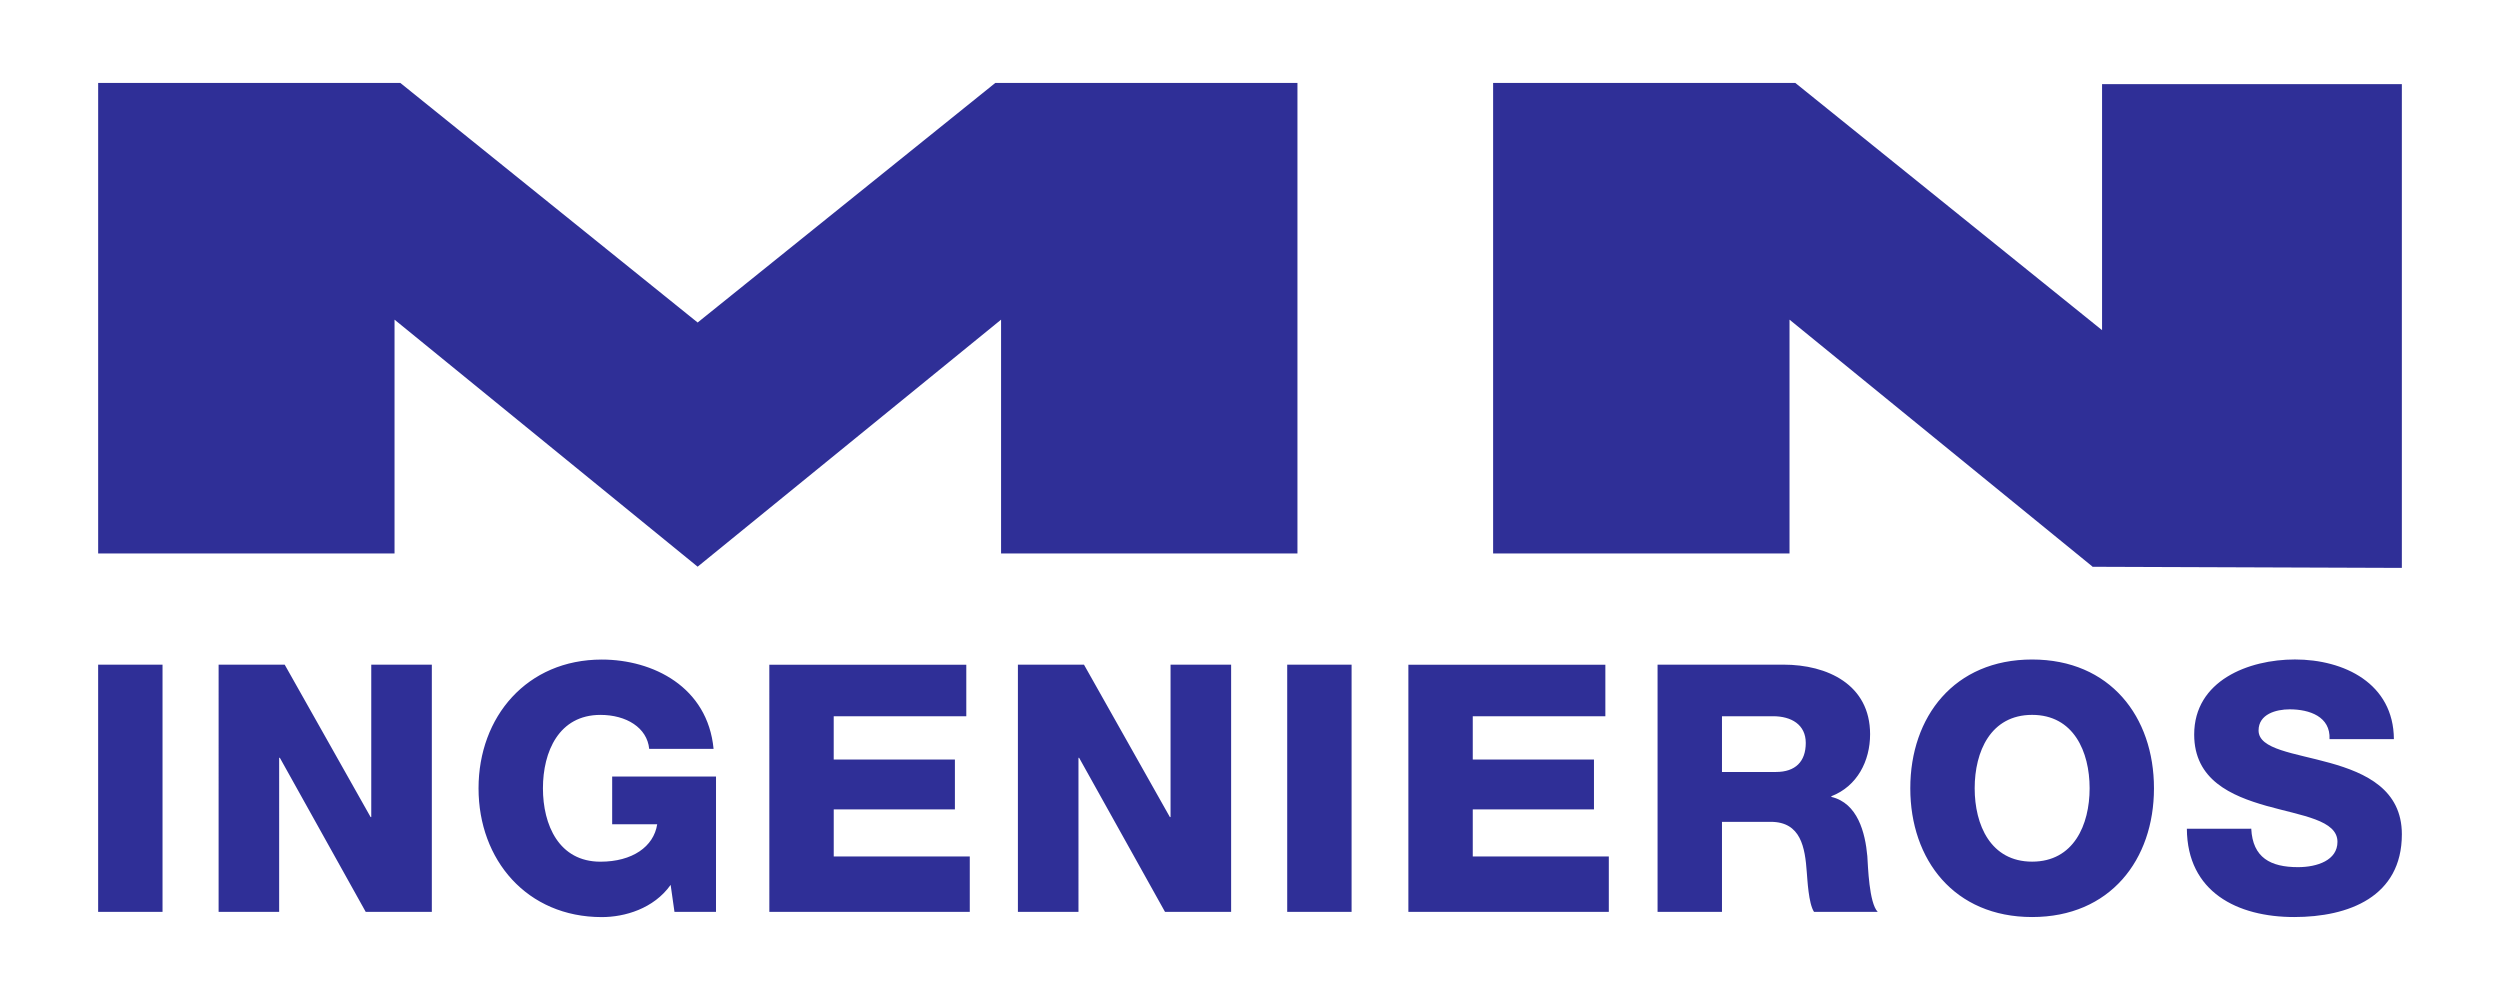 <?xml version="1.0" encoding="utf-8"?>
<!-- Generator: Adobe Illustrator 16.0.0, SVG Export Plug-In . SVG Version: 6.00 Build 0)  -->
<!DOCTYPE svg PUBLIC "-//W3C//DTD SVG 1.1//EN" "http://www.w3.org/Graphics/SVG/1.1/DTD/svg11.dtd">
<svg version="1.1" id="Capa_1" xmlns="http://www.w3.org/2000/svg" xmlns:xlink="http://www.w3.org/1999/xlink" x="0px" y="0px"
	 width="340px" height="136px" viewBox="-115.316 -47.2 340 136" enable-background="new -115.316 -47.2 340 136"
	 xml:space="preserve">
<g>
	<polyline fill="#2F2F97" points="169.279,29.87 128.059,-3.726 128.059,28.07 87.748,28.07 87.748,-35.923 128.844,-35.923 
		170.564,-2.297 170.564,-35.76 211.336,-35.76 211.336,30.034 169.195,29.882 	"/>
	<polygon fill="#2F2F97" points="-20.437,-3.338 -60.875,-35.923 -101.966,-35.923 -101.966,28.07 -61.659,28.07 -61.659,-3.726 
		-20.437,29.87 20.829,-3.726 20.829,28.07 61.137,28.07 61.137,-35.923 20.048,-35.923 	"/>
	<path fill="#2F2F97" d="M182.098,65.511c0.047,8.611,6.873,12.006,14.594,12.006c7.391,0,14.645-2.74,14.645-11.252
		c0-6.078-4.893-8.338-9.75-9.699c-4.889-1.369-9.738-1.84-9.738-4.424c0-2.209,2.355-2.873,4.236-2.873
		c2.686,0,5.557,0.986,5.414,4.049h8.754c-0.047-7.582-6.775-10.83-13.459-10.83c-6.309,0-13.701,2.871-13.701,10.211
		c0,6.166,5.037,8.336,9.834,9.699c4.855,1.361,9.652,1.93,9.652,4.895c0,2.494-2.732,3.439-5.371,3.439
		c-3.719,0-6.16-1.281-6.354-5.229L182.098,65.511L182.098,65.511z M153.24,60.005c0-4.988,2.166-9.982,7.812-9.982
		s7.82,5,7.82,9.982s-2.166,9.979-7.82,9.979C155.406,69.984,153.24,64.991,153.24,60.005 M144.484,60.005
		c0,9.744,5.98,17.512,16.568,17.512s16.572-7.768,16.572-17.512s-5.984-17.512-16.572-17.512
		C150.465,42.491,144.484,50.261,144.484,60.005 M118.873,50.208h6.963c2.455,0,4.432,1.131,4.432,3.631
		c0,2.541-1.414,3.949-4.049,3.949h-7.346V50.208z M110.119,76.814h8.754V64.57h6.637c4.098,0,4.66,3.484,4.898,6.867
		c0.086,0.945,0.23,4.246,0.984,5.377h8.66c-1.178-1.225-1.316-6.172-1.412-7.584c-0.287-3.199-1.314-7.207-4.893-8.051v-0.09
		c3.527-1.363,5.27-4.803,5.27-8.43c0-6.777-5.838-9.467-11.771-9.467h-17.133v33.621H110.119z M76.223,76.814h27.26v-7.535H84.98
		v-6.402h16.484v-6.781H84.98v-5.881h18.033v-7.012H76.223V76.814z M59.744,76.814H68.5V43.197h-8.756V76.814z M23.119,76.814h8.237
		V55.861h0.088l11.681,20.953h8.992V43.197h-8.238v20.721h-0.094L32.107,43.197h-8.988V76.814z M-10.686,76.814h27.259v-7.535
		H-1.928v-6.402h16.479v-6.781H-1.931v-5.881h18.031v-7.012h-26.789L-10.686,76.814L-10.686,76.814z M-17.938,58.404h-14.123V64.9
		h6.124c-0.473,3.059-3.395,5.09-7.722,5.09c-5.65,0-7.818-5-7.818-9.982s2.165-9.982,7.818-9.982c3.528,0,6.353,1.74,6.634,4.623
		h8.755c-0.799-8.43-8.234-12.148-15.204-12.148c-10.168,0-16.761,7.764-16.761,17.512c0,9.746,6.593,17.512,16.761,17.512
		c3.108,0,7.062-1.133,9.365-4.381l0.521,3.672h5.647L-17.938,58.404L-17.938,58.404z M-85.585,76.814h8.234V55.861h0.095
		l11.677,20.953h8.992V43.197h-8.238v20.721h-0.091l-11.68-20.721h-8.989V76.814z M-101.969,76.814h8.757V43.197h-8.757V76.814z"/>
</g>
</svg>
